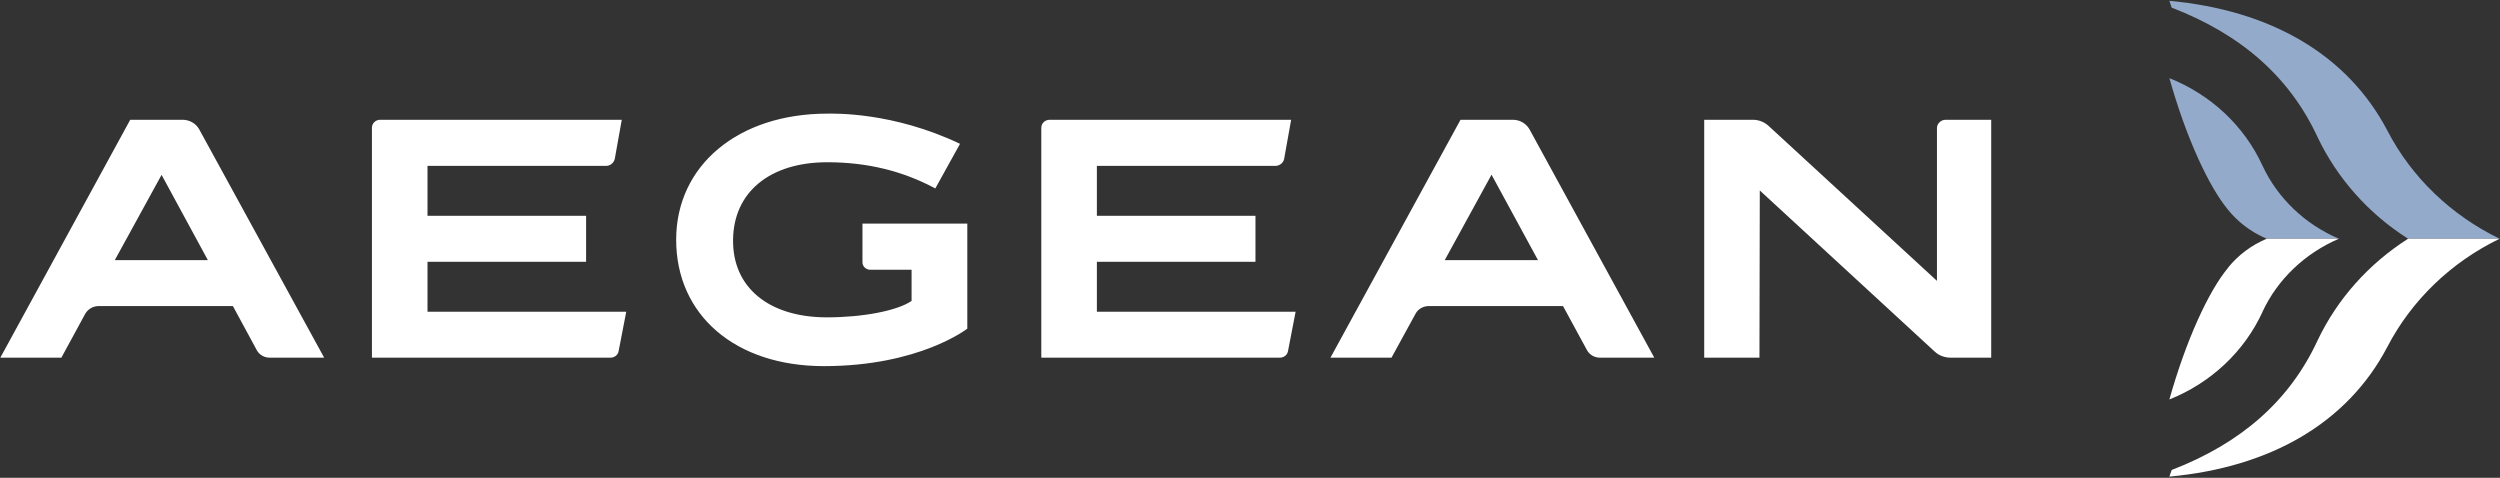 <svg version="1.2" xmlns="http://www.w3.org/2000/svg" viewBox="0 0 1507 288" width="1507" height="288">
	<rect x="0" y="0" width="1507" height="288" fill="#333333" stroke="none"/>
	<title>Aegean_Airlines_Logo_2020-svg</title>
	<style>
		.s0 { fill: #94aacb } 
		.s1 { fill: #ffffff } 
	</style>
	<path id="Layer" fill-rule="evenodd" class="s0" d="m1397 82.6c-16.8-36.2-45.9-61.8-87.9-78l-1.4-4.1c60.7 5.6 107.3 32.1 131.5 78.4 14.6 28.1 38.4 50.9 67.6 65h-55.2c-23.7-15-42.7-36.3-54.6-61.3zm-33.2 17.2c9.1 19.6 25.6 35.4 46.1 44.1h-43.5c-9.3-3.9-17.2-9.9-23.3-17.4-11.9-14.4-25.4-43.9-35.4-79.4 25.1 10 45.2 28.9 56.1 52.7z"/>
	<path id="Layer" fill-rule="evenodd" class="s1" d="m1451.6 143.9h55.2c-29.2 14.1-53 37-67.6 65-24.2 46.3-70.8 72.8-131.5 78.4l1.4-4c42-16.2 71.1-41.8 87.9-78 11.9-25.1 30.9-46.3 54.6-61.4zm-143.9 96.9c10-35.5 23.5-65.1 35.4-79.4v-0.1c6.1-7.5 14-13.5 23.3-17.4h43.5c-20.5 8.8-37 24.5-46.1 44.1v0.1c-10.9 23.7-31 42.7-56.1 52.7zm-939.7-25.2h-143.8v-138.6c0-2.6 2.2-4.8 4.9-4.8h145.7l-4.2 23.5c-0.5 2.4-2.7 4.3-5.3 4.3h-107.6v30.1h95.6v27.6q0 0.1-0.1 0.1h-95.5v30.1h119.8l-4.6 23.8c-0.4 2.3-2.5 3.9-4.9 3.9zm403.5 0h-143.8v-138.6c0-2.6 2.2-4.8 5-4.8h145.6l-4.2 23.5c-0.4 2.4-2.7 4.3-5.3 4.3h-107.6v30.1h95.6v27.6q0 0.1-0.1 0.1h-95.5v30.1h119.8l-4.6 23.8c-0.4 2.3-2.5 3.9-4.9 3.9zm289.1 0h-33.3v-143.4h29.4c3.4 0 6.7 1.3 9.2 3.5l101.7 93.6v-92.1c0-2.7 2.4-5 5.2-5h27.5v143.4h-24.4c-3.7 0-7.2-1.3-9.8-3.8l-105.3-97zm-1023.6 0h-36.8l78.3-143.4h31.6c4.2 0 8.1 2.3 10 5.8l75.3 137.6h-32.8c-3.3 0-6.3-1.7-7.8-4.5l-14.4-26.6h-80.9c-3.5 0-6.6 1.9-8.2 4.8zm32.2-58.8h56.1l-27.9-51.4zm769.6 58.8h-36.8l78.4-143.4h31.6c4.1 0 8 2.2 10 5.8l75.2 137.6h-32.8c-3.3 0-6.3-1.8-7.8-4.6l-14.4-26.5h-80.9c-3.4 0-6.6 1.8-8.1 4.8zm32.1-58.8h56.2l-28-51.5zm-374.3 63.9c-53.3 0-89-30.7-89-76.2 0-44.8 37.4-76 91.1-76 3.7 0 39.3-1.2 80 18.2l-14.9 26.9c-19.5-10.5-41-15.8-65.1-15.8-34.5 0-56.5 17.9-56.8 46.7-0.4 28.9 21.7 46.8 56.6 46.8 21.7 0 42.4-4 51-9.9v-18.8h-24.9c-2.6 0-4.7-2-4.7-4.5v-23.3h63.2v63.3c0 0-28.8 22.6-86.5 22.6z"/>
</svg>